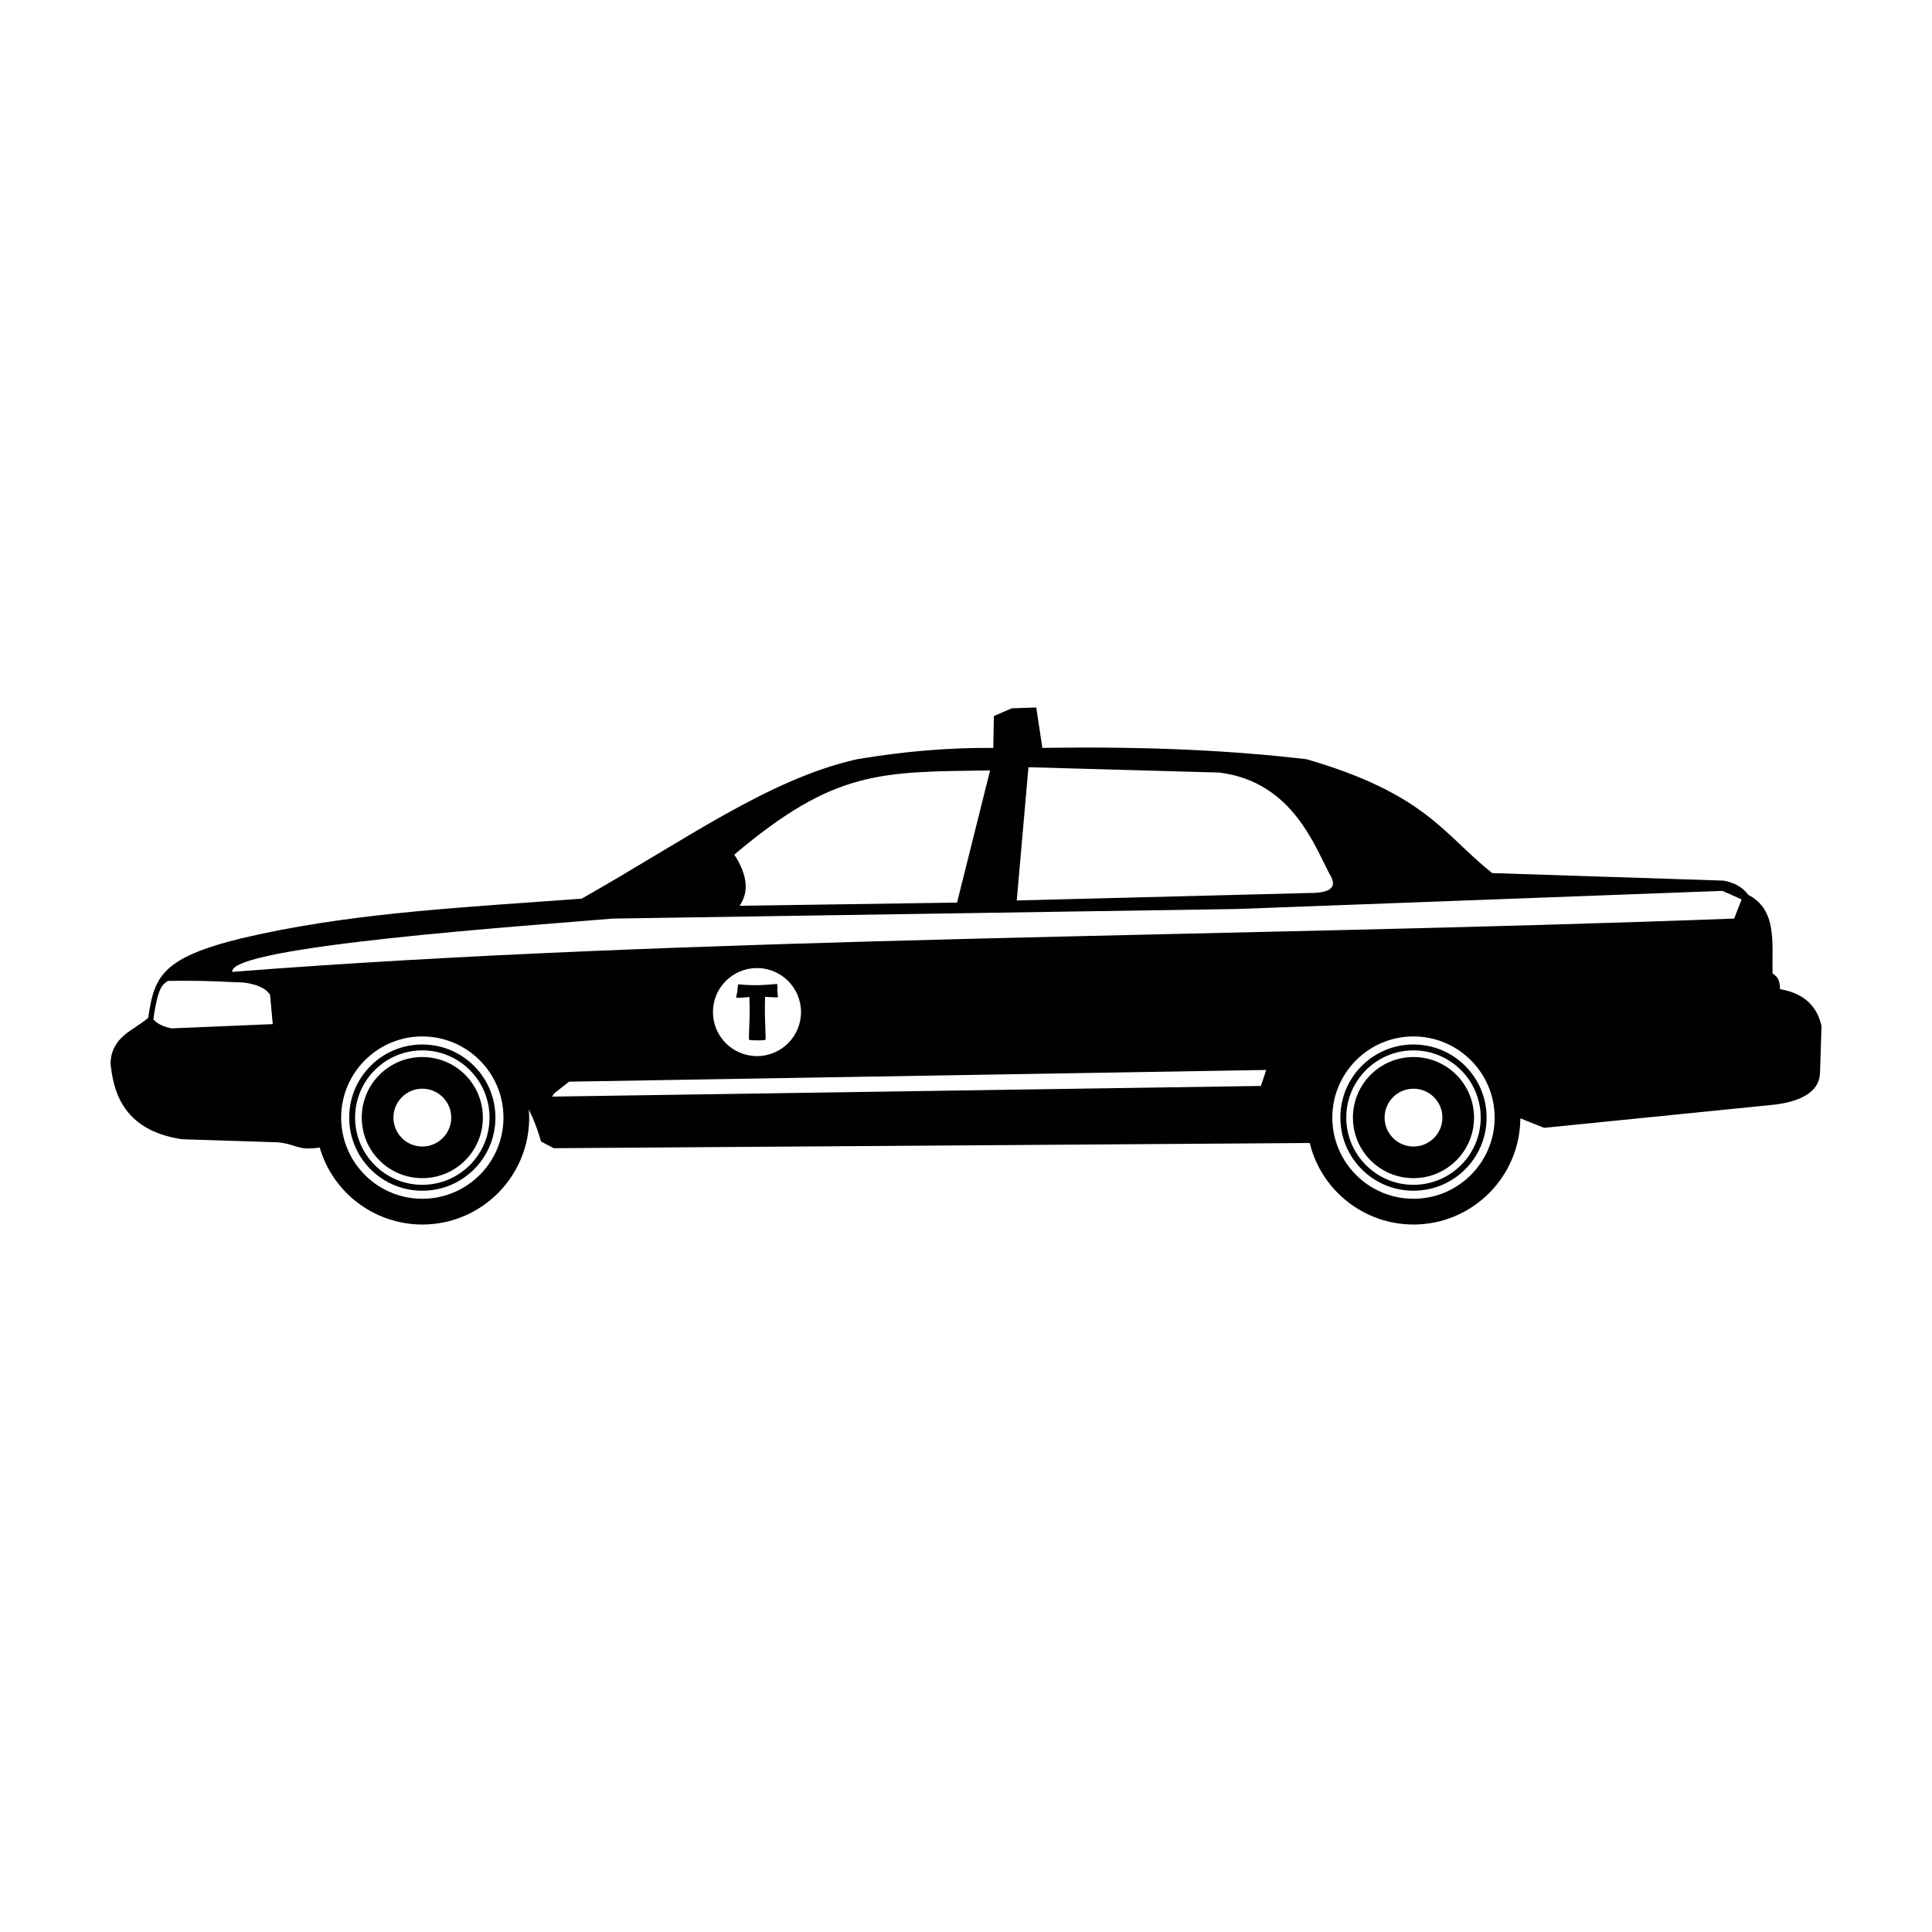 <?xml version="1.0" encoding="UTF-8"?>
<!-- Uploaded to: SVG Repo, www.svgrepo.com, Generator: SVG Repo Mixer Tools -->
<svg fill="#000000" width="800px" height="800px" version="1.1" viewBox="144 144 512 512" xmlns="http://www.w3.org/2000/svg">
 <path d="m418.61 331.49-6.488 0.223-4.746 2.047-0.137 8.445c-12.148-0.105-24.109 0.98-36.129 3-23.441 5.277-45.559 21.457-72.977 36.961-31.082 2.262-58.109 3.641-84.684 9.277-26.574 5.633-28.473 10.75-30.172 22.285-3.961 3.43-9.816 4.969-9.988 12.184 0.73 6.172 2.508 17.602 18.988 20l25.32 0.809c5.371 0.57 5.152 2.289 11.129 1.379 3.519 12.09 14.594 20.402 27.184 20.414 15.648 0 28.332-12.684 28.332-28.332 0-0.719-0.051-1.438-0.105-2.152 1.355 2.719 2.453 5.562 3.211 8.461l3.394 1.797 200.35-1.383c3.094 12.672 14.445 21.594 27.488 21.609 15.57-0.004 28.223-12.57 28.328-28.145l6.309 2.523 59.523-5.992c3.539-0.316 13.363-1.414 13.582-8.59l0.398-12.383c-1.152-5.234-4.562-8.695-10.984-9.789-0.133-3.273-1.152-3.422-1.996-4.195-0.191-7.938 1.32-16.773-6.391-20.773-1.766-2.344-4.078-3.324-6.59-3.797l-61.324-1.996c-12.863-10.25-17.512-20.957-49.137-30.164-18.391-2.16-40.406-3.477-70.062-3.008l-1.617-10.719zm-2.055 15.832 50.566 1.414c19.762 2.453 25.453 20.137 29.66 27.684 1.516 2.965-0.672 4.285-5.934 4.238l-77.402 1.977 3.106-35.312zm-10.168 0.848-8.758 35.027-57.629 0.848c2.606-3.789 2-8.34-1.41-13.559 26.703-22.559 38.781-21.898 67.797-22.316zm194.07 31.922 5.086 2.258-1.977 5.086c-133.18 4.992-277.18 4.672-398.02 14.125-1.07-6.82 79.156-12.273 100.85-14.125l165.54-2.543 128.53-4.801zm-255.85 20.453c6.441 0 11.668 5.223 11.668 11.668 0 6.441-5.223 11.668-11.668 11.668-6.441 0-11.668-5.223-11.668-11.668 0-6.441 5.223-11.668 11.668-11.668zm-152.43 3.383c7.969-0.051 11.18 0.293 16.473 0.457 3.664 0.5 5.891 1.617 6.922 3.25l0.707 7.769-26.836 1.129c-2.707-0.578-3.961-1.449-4.801-2.402 1.27-9.008 2.543-9.156 3.812-10.168 1.352 0 2.59-0.051 3.727-0.051zm157.59 0.848s-0.465 0.051-1.375 0.105c-1.691 0.133-2.852 0.203-3.481 0.203-2.215 0-3.891-0.07-5.019-0.223-0.086-0.004-0.133 0-0.145 0-0.121 0-0.203 0.262-0.25 0.785-0.051 0.328-0.055 0.656-0.074 0.984 0 0.105-0.074 0.402-0.188 0.891-0.098 0.449-0.145 0.715-0.145 0.809 0 0.07 0.055 0.105 0.168 0.105 0.832 0 1.945-0.07 3.344-0.211 0.055 1.887 0.082 3.102 0.082 3.648 0 0.824-0.051 2.062-0.105 3.711-0.07 1.648-0.105 2.887-0.105 3.711 0 0.18 0.102 0.293 0.293 0.328 0.363 0.055 0.996 0.082 1.898 0.082 0.812 0 1.426 0 1.844-0.082 0.176 0 0.273-0.051 0.293-0.051 0.059-0.051 0.098-0.121 0.098-0.25 0-0.824-0.051-2.066-0.105-3.723-0.059-1.656-0.098-2.894-0.098-3.719 0-0.699 0-1.934 0.066-3.699 1.84 0.105 2.887 0.156 3.152 0.156 0.152 0 0.23-0.07 0.23-0.211 0-0.168 0-0.418-0.07-0.754-0.051-0.344-0.066-0.602-0.066-0.777v-0.785-0.785c0-0.121 0-0.188-0.051-0.203 0 0-0.102-0.051-0.242-0.051zm-93.852 13.891c11.867 0 21.512 9.645 21.512 21.512 0 11.867-9.645 21.508-21.512 21.508s-21.508-9.641-21.508-21.508c0-11.867 9.641-21.512 21.508-21.512zm262.67 0c11.867 0 21.512 9.645 21.512 21.512 0 11.867-9.645 21.508-21.512 21.508-11.867 0-21.508-9.641-21.508-21.508 0-11.867 9.641-21.512 21.508-21.512zm-262.67 2.133c-10.715 0-19.375 8.664-19.375 19.379 0 10.715 8.664 19.375 19.375 19.375 10.715 0 19.379-8.66 19.379-19.375 0-10.715-8.664-19.379-19.379-19.379zm262.67 0c-10.715 0-19.375 8.664-19.375 19.379 0 10.715 8.664 19.375 19.375 19.375 10.715 0 19.379-8.66 19.379-19.375 0-10.715-8.664-19.379-19.379-19.379zm-262.67 1.562c9.828 0 17.816 7.988 17.816 17.816 0 9.828-7.988 17.812-17.816 17.812s-17.812-7.984-17.812-17.812c0-9.828 7.984-17.816 17.812-17.816zm262.67 0c9.828 0 17.816 7.988 17.816 17.816 0 9.828-7.988 17.812-17.816 17.812s-17.812-7.984-17.812-17.812c0-9.828 7.984-17.816 17.812-17.816zm-262.67 1.766c-8.875 0-16.047 7.176-16.047 16.047 0 8.875 7.172 16.047 16.047 16.047s16.047-7.172 16.047-16.047-7.176-16.047-16.047-16.047zm262.67 0c-8.875 0-16.047 7.176-16.047 16.047 0 8.875 7.172 16.047 16.047 16.047s16.047-7.172 16.047-16.047-7.176-16.047-16.047-16.047zm-39.023 3.422-1.414 4.238-187.85 2.824 0.566-0.848 3.953-3.109zm-223.64 4.969c4.231 0 7.66 3.43 7.66 7.66 0 4.231-3.43 7.66-7.66 7.66s-7.66-3.43-7.66-7.66c0-4.231 3.43-7.66 7.66-7.66zm262.67 0c4.231 0 7.66 3.43 7.66 7.66 0 4.231-3.43 7.66-7.66 7.66s-7.66-3.43-7.66-7.66c0-4.231 3.43-7.66 7.66-7.66z" fill-rule="evenodd"/>
</svg>
